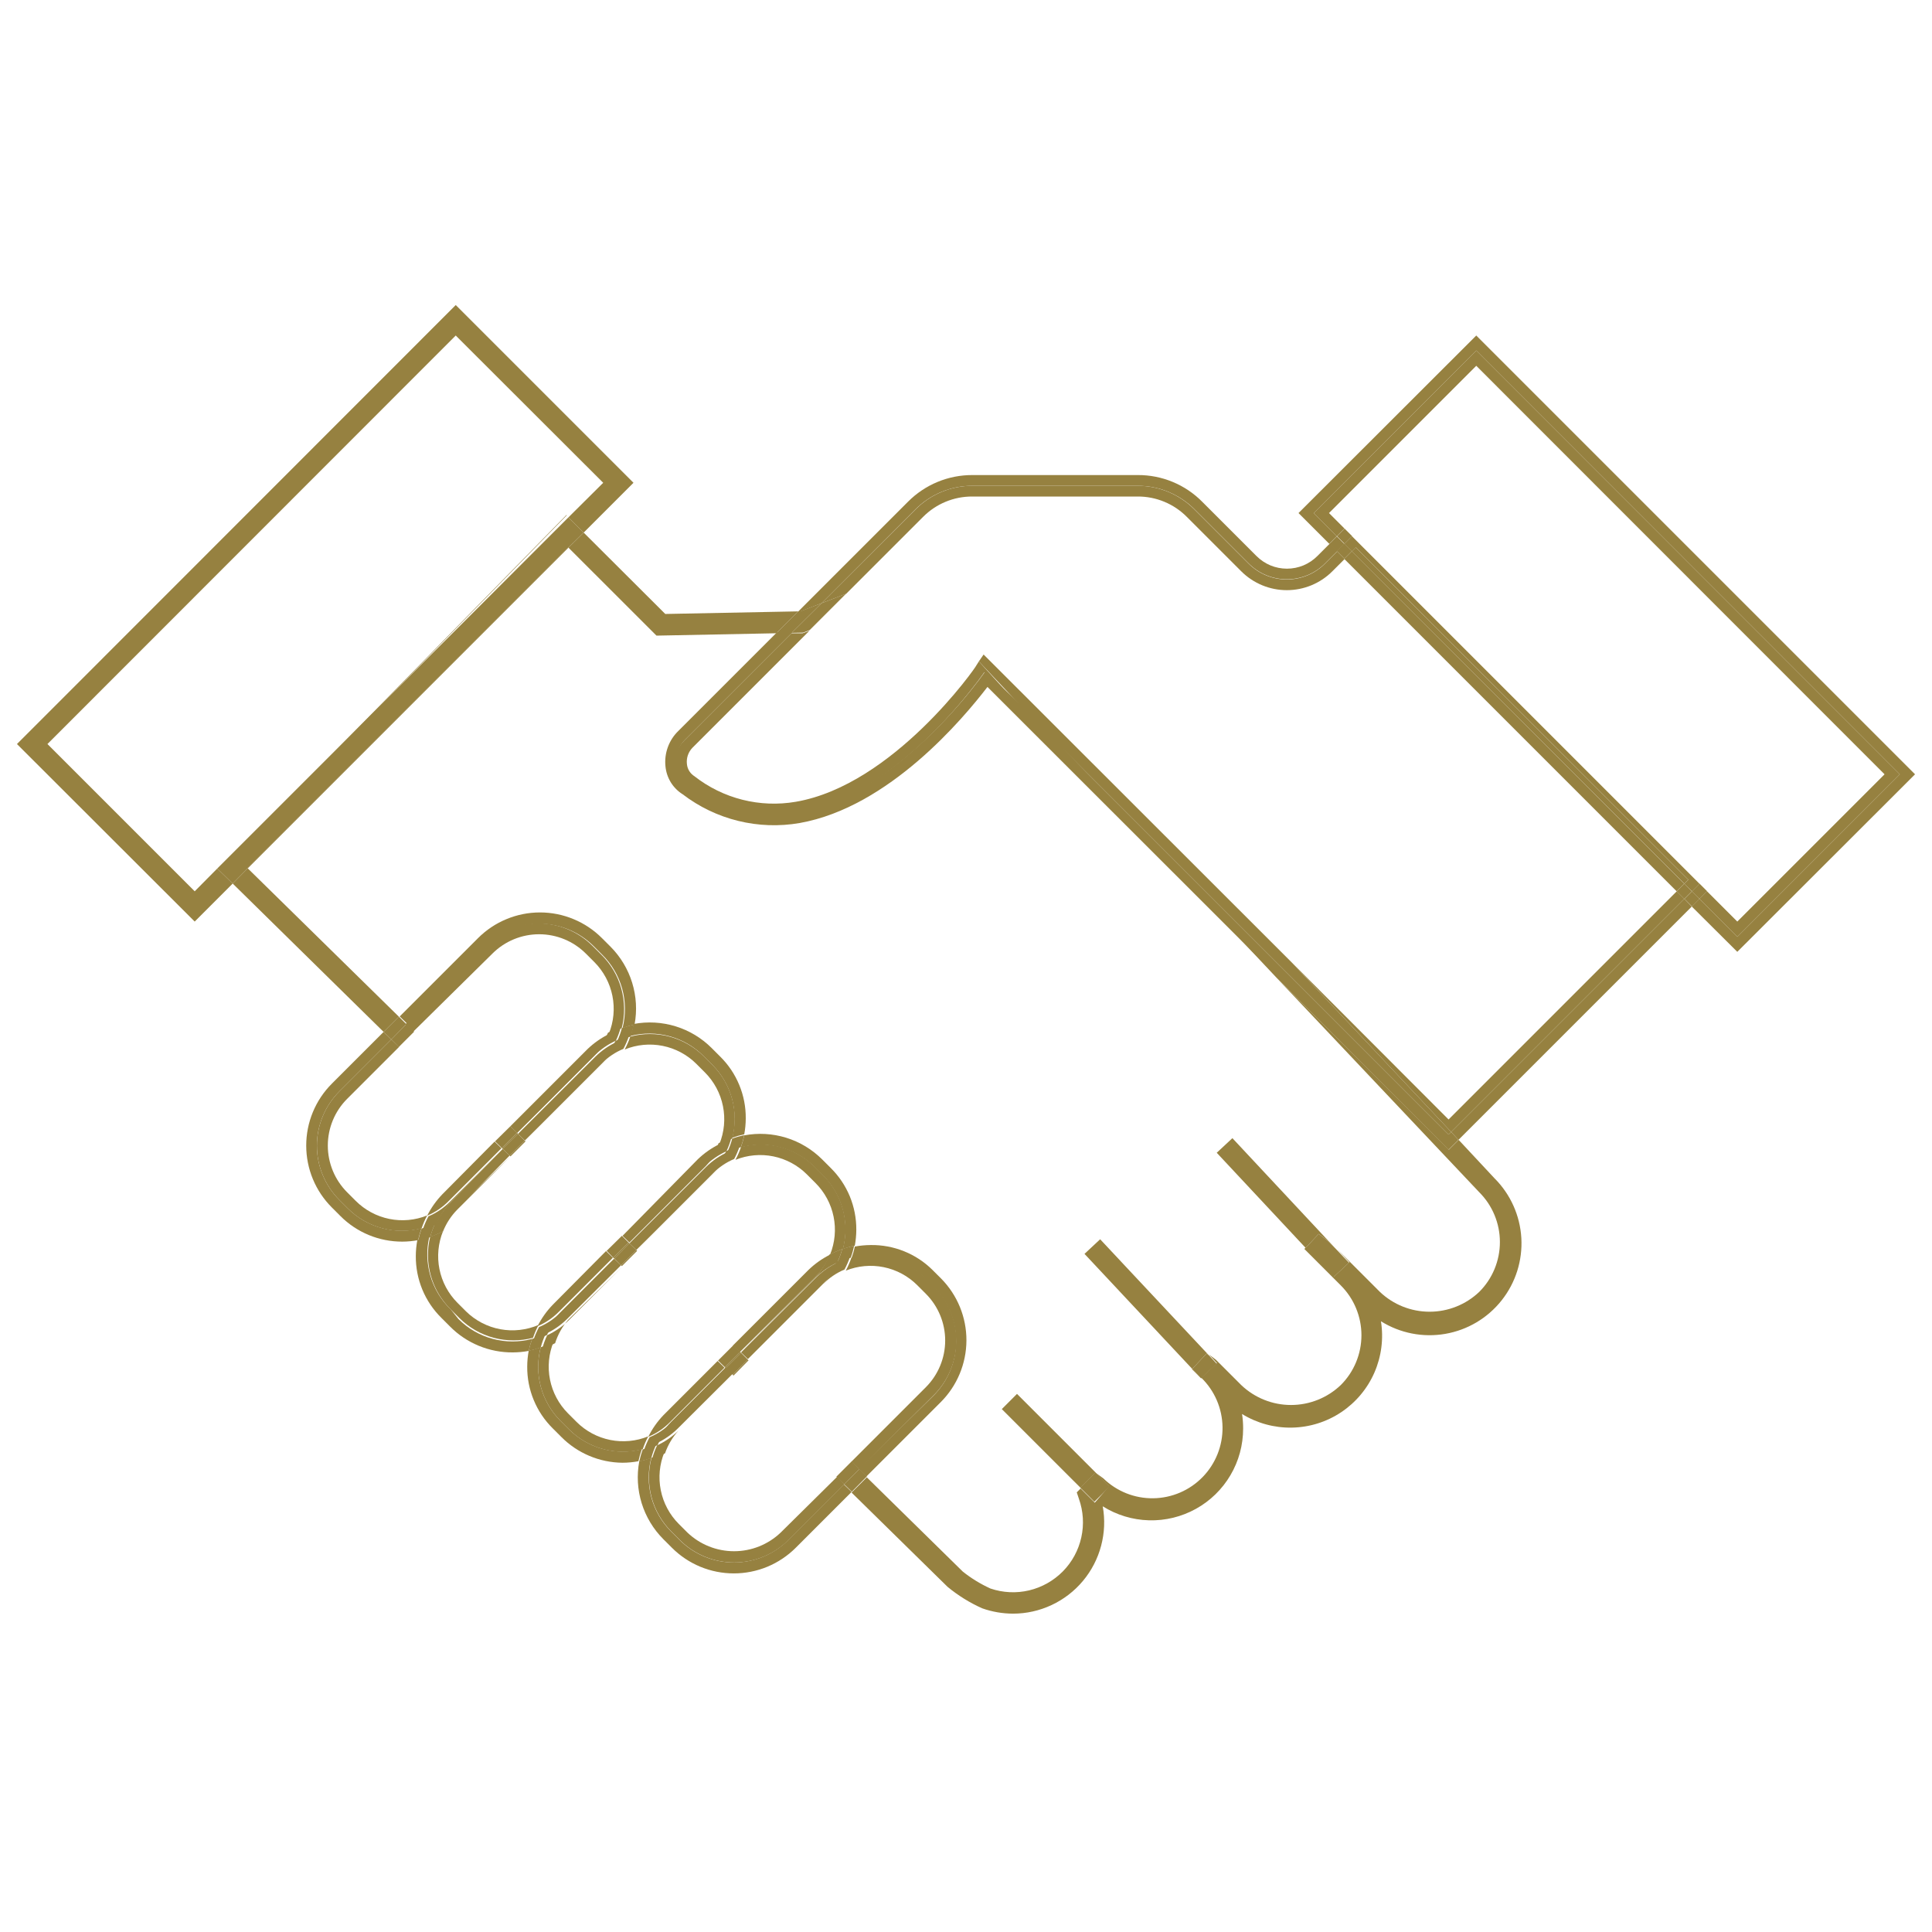 <svg width="90" height="90" viewBox="0 0 90 90" fill="none" xmlns="http://www.w3.org/2000/svg">
<path d="M55.52 63.779L55.95 64.21L55.539 63.77L55.52 63.779Z" fill="#968140"/>
<path d="M26.387 23.99L10.197 40.523L10.212 40.536L26.402 24.004L26.387 23.99Z" fill="#968140"/>
<path d="M30.581 29.61L36.16 29.5L37.181 28.48L30.991 28.601L27.191 24.811L26.48 25.511L30.581 29.61Z" fill="#968140"/>
<path d="M11.54 40.45L10.84 41.16L17.87 48.07L18.58 47.36L11.54 40.45Z" fill="#968140"/>
<path d="M59.46 45.54L68.91 55.54C69.215 55.845 69.457 56.206 69.621 56.604C69.786 57.002 69.871 57.429 69.871 57.86C69.871 58.291 69.786 58.718 69.621 59.116C69.457 59.514 69.215 59.875 68.91 60.18C68.285 60.774 67.457 61.105 66.595 61.105C65.733 61.105 64.904 60.774 64.28 60.18L62.28 58.18L62.86 58.8L62.13 59.48L60.84 58.1L60.76 58.18L62.46 59.88C62.765 60.185 63.007 60.546 63.171 60.944C63.336 61.343 63.421 61.769 63.421 62.2C63.421 62.631 63.336 63.058 63.171 63.456C63.007 63.854 62.765 64.215 62.46 64.52C61.835 65.117 61.004 65.45 60.14 65.45C59.276 65.45 58.445 65.117 57.82 64.52L56.64 63.34L56.32 63.1L56.69 63.5L55.96 64.18C56.582 64.785 56.938 65.612 56.95 66.479C56.962 67.346 56.63 68.183 56.025 68.805C55.42 69.427 54.593 69.783 53.726 69.795C52.858 69.808 52.022 69.475 51.4 68.87L51 68.58L51.66 69.24L51 70L50.34 69.34L50.16 69.52L50.26 69.82C50.465 70.397 50.504 71.021 50.371 71.619C50.239 72.217 49.941 72.766 49.511 73.202C49.08 73.638 48.536 73.944 47.94 74.086C47.344 74.227 46.72 74.197 46.14 74C45.679 73.791 45.246 73.525 44.85 73.21L40.38 68.82L39.67 69.53L44.14 73.92C44.629 74.324 45.171 74.661 45.75 74.92C46.212 75.084 46.699 75.168 47.19 75.17C47.811 75.17 48.425 75.033 48.988 74.769C49.55 74.506 50.049 74.123 50.447 73.646C50.846 73.169 51.135 72.611 51.294 72.01C51.454 71.41 51.48 70.782 51.37 70.17C52.016 70.576 52.76 70.801 53.523 70.822C54.285 70.843 55.04 70.659 55.708 70.289C56.376 69.92 56.932 69.378 57.319 68.72C57.707 68.063 57.91 67.313 57.91 66.55C57.911 66.322 57.894 66.095 57.86 65.87C58.557 66.299 59.364 66.52 60.183 66.504C61.002 66.489 61.799 66.24 62.48 65.785C63.161 65.33 63.698 64.689 64.026 63.938C64.353 63.188 64.459 62.359 64.33 61.55C65.222 62.107 66.287 62.316 67.324 62.137C68.36 61.959 69.294 61.405 69.948 60.581C70.602 59.758 70.93 58.723 70.87 57.673C70.809 56.623 70.364 55.633 69.62 54.89L67.95 53.1L67.49 53.56L59.46 45.54Z" fill="#968140"/>
<path d="M38.27 28.1L42.65 23.72C42.997 23.374 43.409 23.099 43.862 22.912C44.315 22.725 44.8 22.629 45.29 22.63H53C53.49 22.629 53.976 22.725 54.429 22.912C54.882 23.099 55.294 23.374 55.64 23.72L58.17 26.25C58.404 26.483 58.68 26.668 58.985 26.794C59.289 26.92 59.616 26.985 59.945 26.985C60.275 26.985 60.602 26.92 60.906 26.794C61.211 26.668 61.487 26.483 61.72 26.25L62.29 25.68L61.94 25.33L61.37 25.9C61.184 26.087 60.963 26.236 60.72 26.338C60.476 26.439 60.215 26.491 59.95 26.491C59.686 26.491 59.425 26.439 59.181 26.338C58.938 26.236 58.716 26.087 58.53 25.9L56 23.37C55.608 22.974 55.14 22.661 54.625 22.448C54.11 22.235 53.558 22.127 53 22.13H45.3C44.743 22.128 44.191 22.236 43.676 22.449C43.161 22.662 42.694 22.975 42.3 23.37L37.19 28.48H37.3L38.27 28.1Z" fill="#968140"/>
<path d="M78.46 41.87L67.6 52.73L67.94 53.1L78.81 42.23L78.46 41.87Z" fill="#968140"/>
<path d="M32.1 36.57C31.932 36.456 31.791 36.305 31.688 36.129C31.585 35.953 31.523 35.756 31.506 35.553C31.488 35.35 31.517 35.145 31.588 34.955C31.66 34.764 31.773 34.592 31.92 34.45L36.92 29.45H36.2L31.6 34.05C31.381 34.261 31.214 34.52 31.11 34.806C31.006 35.092 30.968 35.398 31 35.7C31.025 35.964 31.11 36.218 31.248 36.444C31.387 36.669 31.576 36.86 31.8 37C32.567 37.587 33.447 38.01 34.385 38.24C35.323 38.471 36.299 38.505 37.25 38.34C41.42 37.6 44.87 33.47 46 32L59.51 45.5L48.26 33.5L45.9 31.27C45.9 31.27 38.88 41.52 32.1 36.57Z" fill="#968140"/>
<path d="M36.88 29.48L38.27 28.1L37.3 28.47L37.18 28.48L36.16 29.5L36.88 29.48Z" fill="#968140"/>
<path d="M67.48 52.85L48.21 33.58L59.46 45.54L67.48 53.56L67.94 53.1L67.6 52.73L67.48 52.85Z" fill="#968140"/>
<path d="M67.48 52.15L60.18 44.84L67.6 52.73L78.46 41.87L78.11 41.52L67.48 52.15Z" fill="#968140"/>
<path d="M42.999 24.08C43.299 23.778 43.656 23.538 44.049 23.375C44.442 23.212 44.864 23.128 45.289 23.13H52.999C53.425 23.128 53.847 23.212 54.24 23.375C54.633 23.538 54.99 23.778 55.289 24.08L57.819 26.61C58.098 26.89 58.429 27.111 58.794 27.263C59.159 27.414 59.55 27.492 59.944 27.492C60.339 27.492 60.73 27.414 61.095 27.263C61.46 27.111 61.791 26.89 62.069 26.61L62.639 26.04L62.289 25.69L61.719 26.26C61.486 26.493 61.21 26.678 60.905 26.804C60.601 26.93 60.274 26.995 59.944 26.995C59.615 26.995 59.288 26.93 58.984 26.804C58.679 26.678 58.403 26.493 58.169 26.26L55.639 23.73C55.294 23.382 54.882 23.106 54.429 22.917C53.976 22.728 53.49 22.631 52.999 22.63H45.3C44.809 22.629 44.324 22.725 43.871 22.912C43.418 23.099 43.006 23.374 42.66 23.72L38.27 28.1L39.419 27.66L42.999 24.08Z" fill="#968140"/>
<path d="M45.48 31C45.48 31.06 41.62 36.57 37.07 37.35C36.244 37.492 35.397 37.46 34.584 37.255C33.771 37.05 33.01 36.677 32.35 36.16C32.253 36.099 32.171 36.017 32.11 35.92C32.049 35.823 32.012 35.714 32 35.6C31.983 35.46 31.997 35.319 32.042 35.185C32.087 35.052 32.162 34.931 32.26 34.83L37.71 29.38L37.39 29.5H36.87L31.87 34.5C31.723 34.641 31.61 34.814 31.538 35.004C31.466 35.195 31.438 35.4 31.455 35.603C31.472 35.806 31.535 36.003 31.638 36.178C31.741 36.355 31.881 36.505 32.05 36.62C38.83 41.62 45.85 31.32 45.85 31.32L48.17 33.64L45.6 30.81L45.48 31Z" fill="#968140"/>
<path d="M37.72 29.35L39.41 27.66L38.27 28.1L36.88 29.48L37.41 29.47L37.72 29.35Z" fill="#968140"/>
<path d="M45.82 30.49L45.6 30.81L48.21 33.58L67.48 52.85L67.6 52.73L60.18 44.84L45.82 30.49Z" fill="#968140"/>
<path d="M61.2 23.9L68.77 16.33L88.5 36.07L80.93 43.64L79.17 41.87L78.81 42.23L80.93 44.34L89.21 36.07L68.77 15.63L60.49 23.9L61.92 25.33L62.27 24.98L61.2 23.9Z" fill="#968140"/>
<path d="M62.972 25.68L62.618 26.033L78.104 41.519L78.457 41.165L62.972 25.68Z" fill="#968140"/>
<path d="M78.82 41.519L78.467 41.872L78.82 42.226L79.174 41.872L78.82 41.519Z" fill="#968140"/>
<path d="M62.273 24.986L61.919 25.34L62.273 25.693L62.626 25.34L62.273 24.986Z" fill="#968140"/>
<path d="M78.459 41.166L78.106 41.52L78.459 41.873L78.813 41.52L78.459 41.166Z" fill="#968140"/>
<path d="M62.625 25.318L62.272 25.672L62.625 26.025L62.979 25.672L62.625 25.318Z" fill="#968140"/>
<path d="M61.91 23.9L68.77 17.04L87.79 36.07L80.93 42.93L79.52 41.52L79.17 41.87L80.93 43.64L88.5 36.07L68.77 16.33L61.2 23.9L62.27 24.98L62.63 24.62L61.91 23.9Z" fill="#968140"/>
<path d="M63.156 25.5L62.972 25.684L78.463 41.164L78.647 40.98L63.156 25.5Z" fill="#968140"/>
<path d="M79.171 41.164L78.817 41.518L79.171 41.871L79.525 41.518L79.171 41.164Z" fill="#968140"/>
<path d="M62.635 24.623L62.281 24.977L62.635 25.33L62.988 24.976L62.635 24.623Z" fill="#968140"/>
<path d="M63.16 25.5L78.65 40.98L78.46 41.17L78.82 41.52L79.17 41.17L62.98 24.98L62.63 25.331L62.98 25.68L63.16 25.5Z" fill="#968140"/>
<path d="M9.07 41.52L2.21 34.66L21.23 15.63L28.1 22.49L26.48 24.1L27.19 24.81L29.51 22.49L21.23 14.21L0.79 34.66L9.07 42.93L10.84 41.16L10.12 40.46L9.07 41.52Z" fill="#968140"/>
<path d="M26.466 25.497L11.524 40.438L11.539 40.453L26.48 25.512L26.466 25.497Z" fill="#968140"/>
<path d="M11.53 40.44L26.47 25.5L26.48 25.51L27.19 24.81L26.48 24.1L10.12 40.46L10.84 41.16L11.54 40.45L11.53 40.44Z" fill="#968140"/>
<path d="M16.21 56.3L15.81 55.9C15.139 55.229 14.762 54.319 14.762 53.37C14.762 52.422 15.139 51.512 15.81 50.84L18.23 48.42L17.87 48.07L15.46 50.48C15.081 50.859 14.78 51.309 14.575 51.804C14.37 52.299 14.265 52.83 14.265 53.365C14.265 53.901 14.37 54.432 14.575 54.927C14.78 55.422 15.081 55.871 15.46 56.25L15.86 56.65C16.238 57.029 16.687 57.328 17.181 57.533C17.675 57.737 18.205 57.841 18.74 57.84C18.988 57.839 19.236 57.816 19.48 57.77C19.519 57.58 19.573 57.393 19.64 57.21C19.038 57.372 18.405 57.373 17.803 57.213C17.201 57.053 16.652 56.739 16.21 56.3Z" fill="#968140"/>
<path d="M27.64 44.06L28.04 44.46C28.487 44.897 28.811 45.444 28.98 46.046C29.148 46.648 29.155 47.284 29 47.89C29.183 47.823 29.37 47.77 29.56 47.73C29.682 47.079 29.643 46.409 29.448 45.777C29.253 45.144 28.907 44.569 28.44 44.1L28.04 43.7C27.661 43.321 27.212 43.02 26.716 42.816C26.221 42.61 25.691 42.505 25.155 42.505C24.619 42.505 24.089 42.61 23.594 42.816C23.099 43.02 22.649 43.321 22.27 43.7L18.62 47.35L18.98 47.7L22.63 44.05C23.3 43.396 24.201 43.031 25.137 43.032C26.074 43.034 26.972 43.403 27.64 44.06Z" fill="#968140"/>
<path d="M18.93 47.71L18.58 47.36L17.87 48.07L18.23 48.42L18.93 47.71Z" fill="#968140"/>
<path d="M22.94 44.42C23.517 43.844 24.299 43.521 25.115 43.521C25.93 43.521 26.712 43.844 27.29 44.42L27.69 44.82C28.117 45.249 28.409 45.795 28.528 46.389C28.648 46.983 28.589 47.599 28.36 48.16C28.552 48.057 28.753 47.97 28.96 47.9C29.117 47.293 29.111 46.655 28.942 46.051C28.774 45.447 28.448 44.898 28 44.46L27.6 44.06C26.928 43.389 26.018 43.013 25.07 43.013C24.121 43.013 23.211 43.389 22.54 44.06L18.89 47.71L19.25 48.06L22.94 44.42Z" fill="#968140"/>
<path d="M16.57 55.94L16.17 55.54C15.594 54.962 15.271 54.18 15.271 53.365C15.271 52.55 15.594 51.767 16.17 51.19L18.59 48.77L18.23 48.42L15.81 50.84C15.139 51.511 14.763 52.421 14.763 53.37C14.763 54.319 15.139 55.229 15.81 55.9L16.21 56.3C16.651 56.74 17.2 57.057 17.802 57.218C18.404 57.38 19.038 57.38 19.64 57.22C19.71 57.013 19.797 56.812 19.9 56.62C19.339 56.846 18.725 56.902 18.133 56.781C17.54 56.66 16.997 56.367 16.57 55.94Z" fill="#968140"/>
<path d="M19.291 48.06L18.93 47.71L18.23 48.42L18.581 48.77L19.291 48.06Z" fill="#968140"/>
<path d="M32.79 49.21L33.19 49.61C33.624 50.048 33.936 50.59 34.098 51.184C34.259 51.778 34.263 52.404 34.11 53C34.293 52.934 34.48 52.88 34.67 52.84C34.716 52.596 34.739 52.349 34.74 52.1C34.745 51.565 34.642 51.034 34.437 50.54C34.233 50.045 33.931 49.596 33.55 49.22L33.15 48.82C32.682 48.352 32.107 48.006 31.474 47.811C30.841 47.616 30.171 47.578 29.52 47.7C29.48 47.891 29.427 48.078 29.36 48.26C29.965 48.104 30.601 48.109 31.203 48.276C31.805 48.443 32.352 48.765 32.79 49.21Z" fill="#968140"/>
<path d="M21.36 61.45L21 61C20.553 60.571 20.225 60.033 20.05 59.438C19.875 58.844 19.857 58.214 20 57.61C19.818 57.677 19.631 57.73 19.44 57.77C19.395 58.014 19.371 58.262 19.37 58.51C19.366 59.046 19.469 59.576 19.673 60.071C19.878 60.566 20.179 61.014 20.56 61.39L20.96 61.79C21.343 62.178 21.799 62.484 22.303 62.692C22.806 62.9 23.346 63.005 23.89 63C24.139 62.999 24.386 62.976 24.63 62.93C24.67 62.74 24.723 62.553 24.79 62.37C24.188 62.531 23.554 62.53 22.952 62.369C22.35 62.207 21.801 61.891 21.36 61.45Z" fill="#968140"/>
<path d="M20.61 55.63C20.325 55.925 20.085 56.262 19.9 56.63C20.276 56.472 20.616 56.241 20.9 55.95L23.36 53.49L23.04 53.18L20.61 55.63Z" fill="#968140"/>
<path d="M23.77 52.47L24.09 52.78L27.7 49.17C27.987 48.884 28.215 48.544 28.369 48.17C28.002 48.351 27.665 48.587 27.369 48.87L23.77 52.47Z" fill="#968140"/>
<path d="M23.77 52.47L23.06 53.17L23.38 53.48L24.09 52.77L23.77 52.47Z" fill="#968140"/>
<path d="M20.27 57C20.068 57.096 19.857 57.173 19.64 57.23C19.574 57.413 19.52 57.6 19.48 57.79C19.671 57.75 19.858 57.697 20.041 57.63C20.097 57.413 20.174 57.202 20.27 57Z" fill="#968140"/>
<path d="M28.74 48.52C28.942 48.424 29.153 48.347 29.37 48.291C29.437 48.108 29.49 47.921 29.53 47.73C29.34 47.77 29.153 47.824 28.97 47.891C28.914 48.107 28.837 48.318 28.74 48.52Z" fill="#968140"/>
<path d="M24.09 52.77L27.69 49.17C27.981 48.884 28.319 48.65 28.69 48.48C28.786 48.277 28.863 48.066 28.92 47.85C28.713 47.92 28.512 48.007 28.32 48.11C28.165 48.484 27.937 48.824 27.65 49.11L24.09 52.77Z" fill="#968140"/>
<path d="M23.42 53.52L20.96 55.98C20.675 56.27 20.335 56.502 19.96 56.66C19.857 56.852 19.77 57.053 19.7 57.26C19.917 57.203 20.128 57.126 20.33 57.029C20.492 56.65 20.719 56.301 21 55.999L23.42 53.52Z" fill="#968140"/>
<path d="M24.09 52.77L23.38 53.48L23.42 53.52L24.13 52.819L24.09 52.77Z" fill="#968140"/>
<path d="M32.44 49.56L32.84 49.96C33.267 50.389 33.559 50.934 33.678 51.529C33.798 52.123 33.739 52.739 33.51 53.3C33.702 53.197 33.903 53.11 34.11 53.04C34.27 52.438 34.269 51.804 34.108 51.202C33.946 50.6 33.63 50.051 33.19 49.61L32.79 49.21C32.348 48.77 31.799 48.453 31.198 48.291C30.596 48.13 29.962 48.129 29.36 48.29C29.29 48.496 29.203 48.697 29.1 48.89C29.66 48.66 30.277 48.602 30.871 48.721C31.465 48.84 32.011 49.132 32.44 49.56Z" fill="#968140"/>
<path d="M21.71 61.09L21.31 60.69C20.882 60.261 20.59 59.715 20.471 59.121C20.352 58.527 20.411 57.91 20.64 57.35C20.447 57.453 20.247 57.539 20.04 57.61C19.892 58.209 19.903 58.837 20.071 59.432C20.239 60.026 20.56 60.566 21 61L21.4 61.4C21.841 61.84 22.39 62.156 22.992 62.318C23.594 62.479 24.228 62.48 24.83 62.32C24.9 62.113 24.987 61.912 25.09 61.72C24.528 61.962 23.906 62.032 23.304 61.92C22.702 61.808 22.147 61.519 21.71 61.09Z" fill="#968140"/>
<path d="M24.44 53.13L28.04 49.53C28.326 49.242 28.666 49.015 29.04 48.86C29.143 48.667 29.23 48.467 29.3 48.26C29.084 48.316 28.873 48.393 28.67 48.49C28.5 48.86 28.266 49.199 27.98 49.49L24.44 53.13Z" fill="#968140"/>
<path d="M21.31 56.34L23.77 53.88L21.27 56.3C20.979 56.586 20.64 56.819 20.27 56.99C20.174 57.192 20.097 57.403 20.04 57.62C20.247 57.55 20.448 57.463 20.64 57.36C20.793 56.978 21.021 56.632 21.31 56.34Z" fill="#968140"/>
<path d="M24.44 53.13L23.74 53.83L23.78 53.87L24.48 53.17L24.44 53.13Z" fill="#968140"/>
<path d="M23.74 53.83L23.42 53.52L21 55.999C20.714 56.291 20.48 56.629 20.31 56.999C20.68 56.829 21.018 56.595 21.31 56.309L23.74 53.83Z" fill="#968140"/>
<path d="M24.13 52.82L24.45 53.13L28.05 49.53C28.336 49.239 28.569 48.901 28.74 48.53C28.369 48.701 28.031 48.934 27.74 49.22L24.13 52.82Z" fill="#968140"/>
<path d="M24.13 52.82L23.42 53.52L23.74 53.83L24.44 53.13L24.13 52.82Z" fill="#968140"/>
<path d="M37.94 54.36L38.34 54.76C38.78 55.201 39.096 55.75 39.258 56.352C39.419 56.954 39.42 57.587 39.26 58.19C39.442 58.123 39.63 58.069 39.82 58.03C39.865 57.786 39.889 57.538 39.89 57.29C39.894 56.755 39.791 56.224 39.587 55.729C39.382 55.234 39.081 54.786 38.7 54.41L38.3 54.01C37.831 53.542 37.256 53.195 36.623 53C35.991 52.805 35.32 52.767 34.67 52.89C34.63 53.08 34.577 53.267 34.51 53.45C35.111 53.288 35.744 53.287 36.346 53.447C36.948 53.607 37.498 53.921 37.94 54.36Z" fill="#968140"/>
<path d="M26.51 66.59L26.11 66.19C25.67 65.749 25.353 65.2 25.192 64.598C25.03 63.996 25.029 63.362 25.19 62.76C25.007 62.826 24.82 62.88 24.63 62.92C24.584 63.164 24.561 63.411 24.56 63.66C24.555 64.195 24.658 64.726 24.863 65.22C25.067 65.715 25.369 66.164 25.75 66.54L26.15 66.94C26.904 67.7 27.929 68.131 29 68.14C29.248 68.139 29.496 68.115 29.74 68.07C29.78 67.879 29.833 67.692 29.9 67.51C29.303 67.663 28.677 67.658 28.083 67.497C27.489 67.336 26.947 67.023 26.51 66.59Z" fill="#968140"/>
<path d="M33.51 53.3C33.143 53.481 32.806 53.717 32.51 54L29 57.57L29.32 57.88L32.88 54.32C33.155 54.025 33.369 53.678 33.51 53.3Z" fill="#968140"/>
<path d="M25.75 60.78C25.464 61.076 25.225 61.413 25.04 61.78C25.415 61.622 25.755 61.391 26.04 61.1L28.55 58.59L28.23 58.28L25.75 60.78Z" fill="#968140"/>
<path d="M28.97 57.57L28.26 58.27L28.57 58.59L29.28 57.88L28.97 57.57Z" fill="#968140"/>
<path d="M33.88 53.67C34.082 53.573 34.293 53.496 34.51 53.44C34.577 53.257 34.63 53.07 34.67 52.88C34.48 52.92 34.292 52.973 34.11 53.04C34.053 53.257 33.976 53.468 33.88 53.67Z" fill="#968140"/>
<path d="M25.42 62.14C25.218 62.236 25.007 62.313 24.79 62.37C24.723 62.552 24.669 62.739 24.63 62.93C24.82 62.89 25.007 62.836 25.19 62.77C25.247 62.553 25.323 62.342 25.42 62.14Z" fill="#968140"/>
<path d="M32.84 54.32L29.28 57.88L32.84 54.32C33.131 54.034 33.47 53.801 33.84 53.63C33.937 53.428 34.014 53.217 34.07 53C33.864 53.07 33.663 53.157 33.47 53.26C33.334 53.652 33.12 54.013 32.84 54.32Z" fill="#968140"/>
<path d="M28.62 58.63L26.11 61.14C25.825 61.431 25.485 61.662 25.11 61.82C25.007 62.013 24.92 62.213 24.85 62.42C25.066 62.363 25.277 62.286 25.48 62.19C25.65 61.819 25.884 61.481 26.17 61.19L28.62 58.63Z" fill="#968140"/>
<path d="M29.28 57.88L28.57 58.59L28.62 58.63L29.32 57.92L29.28 57.88Z" fill="#968140"/>
<path d="M26.86 66.24L26.46 65.84C26.032 65.411 25.741 64.865 25.621 64.271C25.502 63.677 25.561 63.061 25.79 62.5C25.598 62.603 25.397 62.69 25.19 62.76C25.03 63.362 25.03 63.996 25.192 64.598C25.353 65.2 25.67 65.749 26.11 66.19L26.51 66.59C26.951 67.03 27.5 67.347 28.102 67.508C28.704 67.67 29.338 67.67 29.94 67.51C30.01 67.303 30.097 67.103 30.2 66.91C29.639 67.139 29.023 67.198 28.429 67.079C27.835 66.96 27.289 66.668 26.86 66.24Z" fill="#968140"/>
<path d="M37.59 54.71L37.99 55.11C38.417 55.537 38.71 56.081 38.831 56.673C38.952 57.265 38.896 57.88 38.67 58.44C38.862 58.337 39.063 58.251 39.27 58.18C39.43 57.578 39.429 56.944 39.268 56.342C39.106 55.74 38.79 55.191 38.35 54.75L37.95 54.35C37.509 53.91 36.96 53.593 36.358 53.432C35.756 53.271 35.122 53.27 34.52 53.43C34.45 53.637 34.363 53.838 34.26 54.03C34.82 53.804 35.435 53.748 36.027 53.869C36.619 53.99 37.163 54.283 37.59 54.71Z" fill="#968140"/>
<path d="M26.46 61.49L29 59L26.49 61.51C26.199 61.796 25.86 62.029 25.49 62.2C25.393 62.402 25.316 62.613 25.26 62.83C25.466 62.76 25.667 62.673 25.86 62.57C25.985 62.173 26.189 61.806 26.46 61.49Z" fill="#968140"/>
<path d="M29.64 58.23L33.2 54.67C33.484 54.379 33.824 54.148 34.2 53.99C34.303 53.797 34.389 53.596 34.46 53.39C34.243 53.446 34.032 53.523 33.83 53.62C33.659 53.99 33.426 54.329 33.14 54.62L29.64 58.23Z" fill="#968140"/>
<path d="M29.64 58.23L28.93 58.941L28.97 58.98L29.68 58.27L29.64 58.23Z" fill="#968140"/>
<path d="M29.32 57.92L29.64 58.23L33.2 54.67C33.486 54.379 33.72 54.041 33.89 53.67C33.52 53.841 33.181 54.074 32.89 54.36L29.32 57.92Z" fill="#968140"/>
<path d="M28.93 58.94L28.61 58.63L26.1 61.14C25.814 61.431 25.581 61.769 25.41 62.14C25.781 61.969 26.119 61.736 26.41 61.45L28.93 58.94Z" fill="#968140"/>
<path d="M29.32 57.92L28.62 58.63L28.93 58.94L29.64 58.23L29.32 57.92Z" fill="#968140"/>
<path d="M43.84 59.559L43.44 59.16C43.062 58.784 42.612 58.488 42.117 58.289C41.623 58.09 41.093 57.991 40.56 57.999C40.312 58.001 40.064 58.024 39.82 58.069C39.781 58.26 39.727 58.447 39.66 58.63C40.262 58.469 40.896 58.47 41.498 58.631C42.1 58.793 42.649 59.109 43.09 59.55L43.49 59.95C44.161 60.621 44.537 61.531 44.537 62.48C44.537 63.428 44.161 64.338 43.49 65.01L40 68.43L40.36 68.779L43.82 65.32C44.585 64.557 45.016 63.523 45.02 62.444C45.024 61.364 44.6 60.327 43.84 59.559Z" fill="#968140"/>
<path d="M36.72 71.74C36.048 72.411 35.138 72.787 34.19 72.787C33.241 72.787 32.331 72.411 31.66 71.74L31.26 71.34C30.819 70.899 30.503 70.35 30.341 69.748C30.18 69.146 30.179 68.512 30.34 67.91C30.157 67.977 29.97 68.03 29.78 68.07C29.658 68.721 29.696 69.391 29.891 70.023C30.086 70.656 30.433 71.231 30.9 71.7L31.3 72.1C31.678 72.479 32.128 72.779 32.623 72.985C33.118 73.19 33.649 73.295 34.185 73.295C34.72 73.295 35.251 73.19 35.746 72.985C36.241 72.779 36.691 72.479 37.07 72.1L39.67 69.5L39.31 69.15L36.72 71.74Z" fill="#968140"/>
<path d="M40.03 68.439L39.32 69.139L39.68 69.489L40.38 68.779L40.03 68.439Z" fill="#968140"/>
<path d="M38.66 58.45C38.292 58.635 37.955 58.874 37.66 59.16L34.14 62.68L34.46 62.99L38 59.47C38.285 59.178 38.51 58.831 38.66 58.45Z" fill="#968140"/>
<path d="M30.9 65.93C30.617 66.226 30.381 66.563 30.2 66.93C30.575 66.775 30.915 66.548 31.2 66.26L33.75 63.71L33.43 63.4L30.9 65.93Z" fill="#968140"/>
<path d="M34.16 62.67L33.45 63.38L33.77 63.69L34.48 62.98L34.16 62.67Z" fill="#968140"/>
<path d="M30.57 67.29C30.368 67.386 30.157 67.463 29.94 67.52C29.874 67.703 29.82 67.89 29.78 68.08C29.971 68.04 30.158 67.987 30.34 67.92C30.397 67.703 30.474 67.492 30.57 67.29Z" fill="#968140"/>
<path d="M39 58.82C39.202 58.724 39.413 58.647 39.63 58.59C39.697 58.408 39.75 58.221 39.79 58.03C39.6 58.07 39.413 58.123 39.23 58.19C39.173 58.407 39.096 58.618 39 58.82Z" fill="#968140"/>
<path d="M33.81 63.73L31.26 66.281C30.974 66.568 30.634 66.796 30.26 66.951C30.157 67.143 30.07 67.344 30 67.55C30.217 67.494 30.428 67.417 30.63 67.32C30.801 66.95 31.034 66.612 31.32 66.32L33.81 63.73Z" fill="#968140"/>
<path d="M38.001 59.469L34.48 62.999L38.001 59.51C38.292 59.224 38.63 58.99 39.001 58.819C39.097 58.617 39.174 58.406 39.23 58.19C39.024 58.26 38.823 58.347 38.63 58.45C38.489 58.828 38.276 59.174 38.001 59.469Z" fill="#968140"/>
<path d="M34.48 62.98L33.77 63.691L33.809 63.73L34.52 63.02L34.48 62.98Z" fill="#968140"/>
<path d="M43.49 59.91L43.09 59.511C42.649 59.07 42.1 58.754 41.498 58.592C40.896 58.431 40.263 58.43 39.66 58.59C39.59 58.797 39.503 58.998 39.4 59.191C39.961 58.965 40.576 58.909 41.168 59.03C41.76 59.151 42.303 59.443 42.73 59.87L43.13 60.27C43.706 60.848 44.03 61.63 44.03 62.446C44.03 63.261 43.706 64.043 43.13 64.621L39.66 68.091L40.02 68.441L43.49 65.001C43.827 64.668 44.094 64.271 44.276 63.834C44.459 63.398 44.553 62.929 44.553 62.456C44.553 61.982 44.459 61.513 44.276 61.077C44.094 60.64 43.827 60.243 43.49 59.91Z" fill="#968140"/>
<path d="M36.37 71.39C35.784 71.95 35.005 72.262 34.195 72.262C33.385 72.262 32.606 71.95 32.02 71.39L31.62 70.99C31.192 70.561 30.901 70.016 30.782 69.421C30.662 68.827 30.721 68.211 30.95 67.65C30.758 67.753 30.557 67.84 30.35 67.91C30.19 68.513 30.191 69.146 30.352 69.748C30.514 70.35 30.83 70.899 31.27 71.34L31.67 71.74C32.342 72.411 33.252 72.787 34.2 72.787C35.149 72.787 36.059 72.411 36.73 71.74L39.33 69.14L39 68.79L36.37 71.39Z" fill="#968140"/>
<path d="M38.96 68.79L39.32 69.14L40.03 68.44L39.67 68.08L38.96 68.79Z" fill="#968140"/>
<path d="M31.61 66.64L34.17 64.08L31.61 66.64C31.319 66.926 30.98 67.159 30.61 67.33C30.514 67.532 30.436 67.743 30.38 67.96C30.587 67.89 30.787 67.803 30.98 67.7C31.116 67.308 31.33 66.947 31.61 66.64Z" fill="#968140"/>
<path d="M38.34 59.82L34.83 63.33L38.34 59.82C38.625 59.529 38.965 59.298 39.34 59.14C39.443 58.947 39.53 58.747 39.6 58.54C39.383 58.597 39.172 58.674 38.97 58.77C38.822 59.154 38.609 59.509 38.34 59.82Z" fill="#968140"/>
<path d="M34.83 63.33L34.13 64.04L34.17 64.08L34.87 63.37L34.83 63.33Z" fill="#968140"/>
<path d="M34.52 63L34.84 63.31L38.349 59.8C38.635 59.509 38.869 59.17 39.039 58.8C38.669 58.971 38.331 59.204 38.039 59.49L34.52 63Z" fill="#968140"/>
<path d="M34.13 63.999L33.81 63.69L31.26 66.24C30.975 66.531 30.741 66.869 30.57 67.24C30.941 67.069 31.279 66.835 31.57 66.549L34.13 63.999Z" fill="#968140"/>
<path d="M34.52 63.02L33.81 63.73L34.13 64.04L34.83 63.33L34.52 63.02Z" fill="#968140"/>
<path d="M47.375 64.933L46.668 65.641L50.331 69.303L51.038 68.596L47.375 64.933Z" fill="#968140"/>
<path d="M51.029 68.593L50.322 69.3L50.98 69.957L51.687 69.25L51.029 68.593Z" fill="#968140"/>
<path d="M50.52 58.41L55.539 63.77L56.209 63.05L56.309 63.13L51.249 57.73L50.52 58.41Z" fill="#968140"/>
<path d="M55.54 63.77L55.95 64.21L56.68 63.53L56.31 63.13L56.21 63.05L55.54 63.77Z" fill="#968140"/>
<path d="M56.68 53.7L60.82 58.13L61.43 57.48L61.84 57.789L62.25 58.2L57.41 53.02L56.68 53.7Z" fill="#968140"/>
<path d="M61.43 57.48L60.82 58.13L62.11 59.501L62.84 58.821L62.25 58.2L61.84 57.791L61.43 57.48Z" fill="#968140"/>
</svg>
